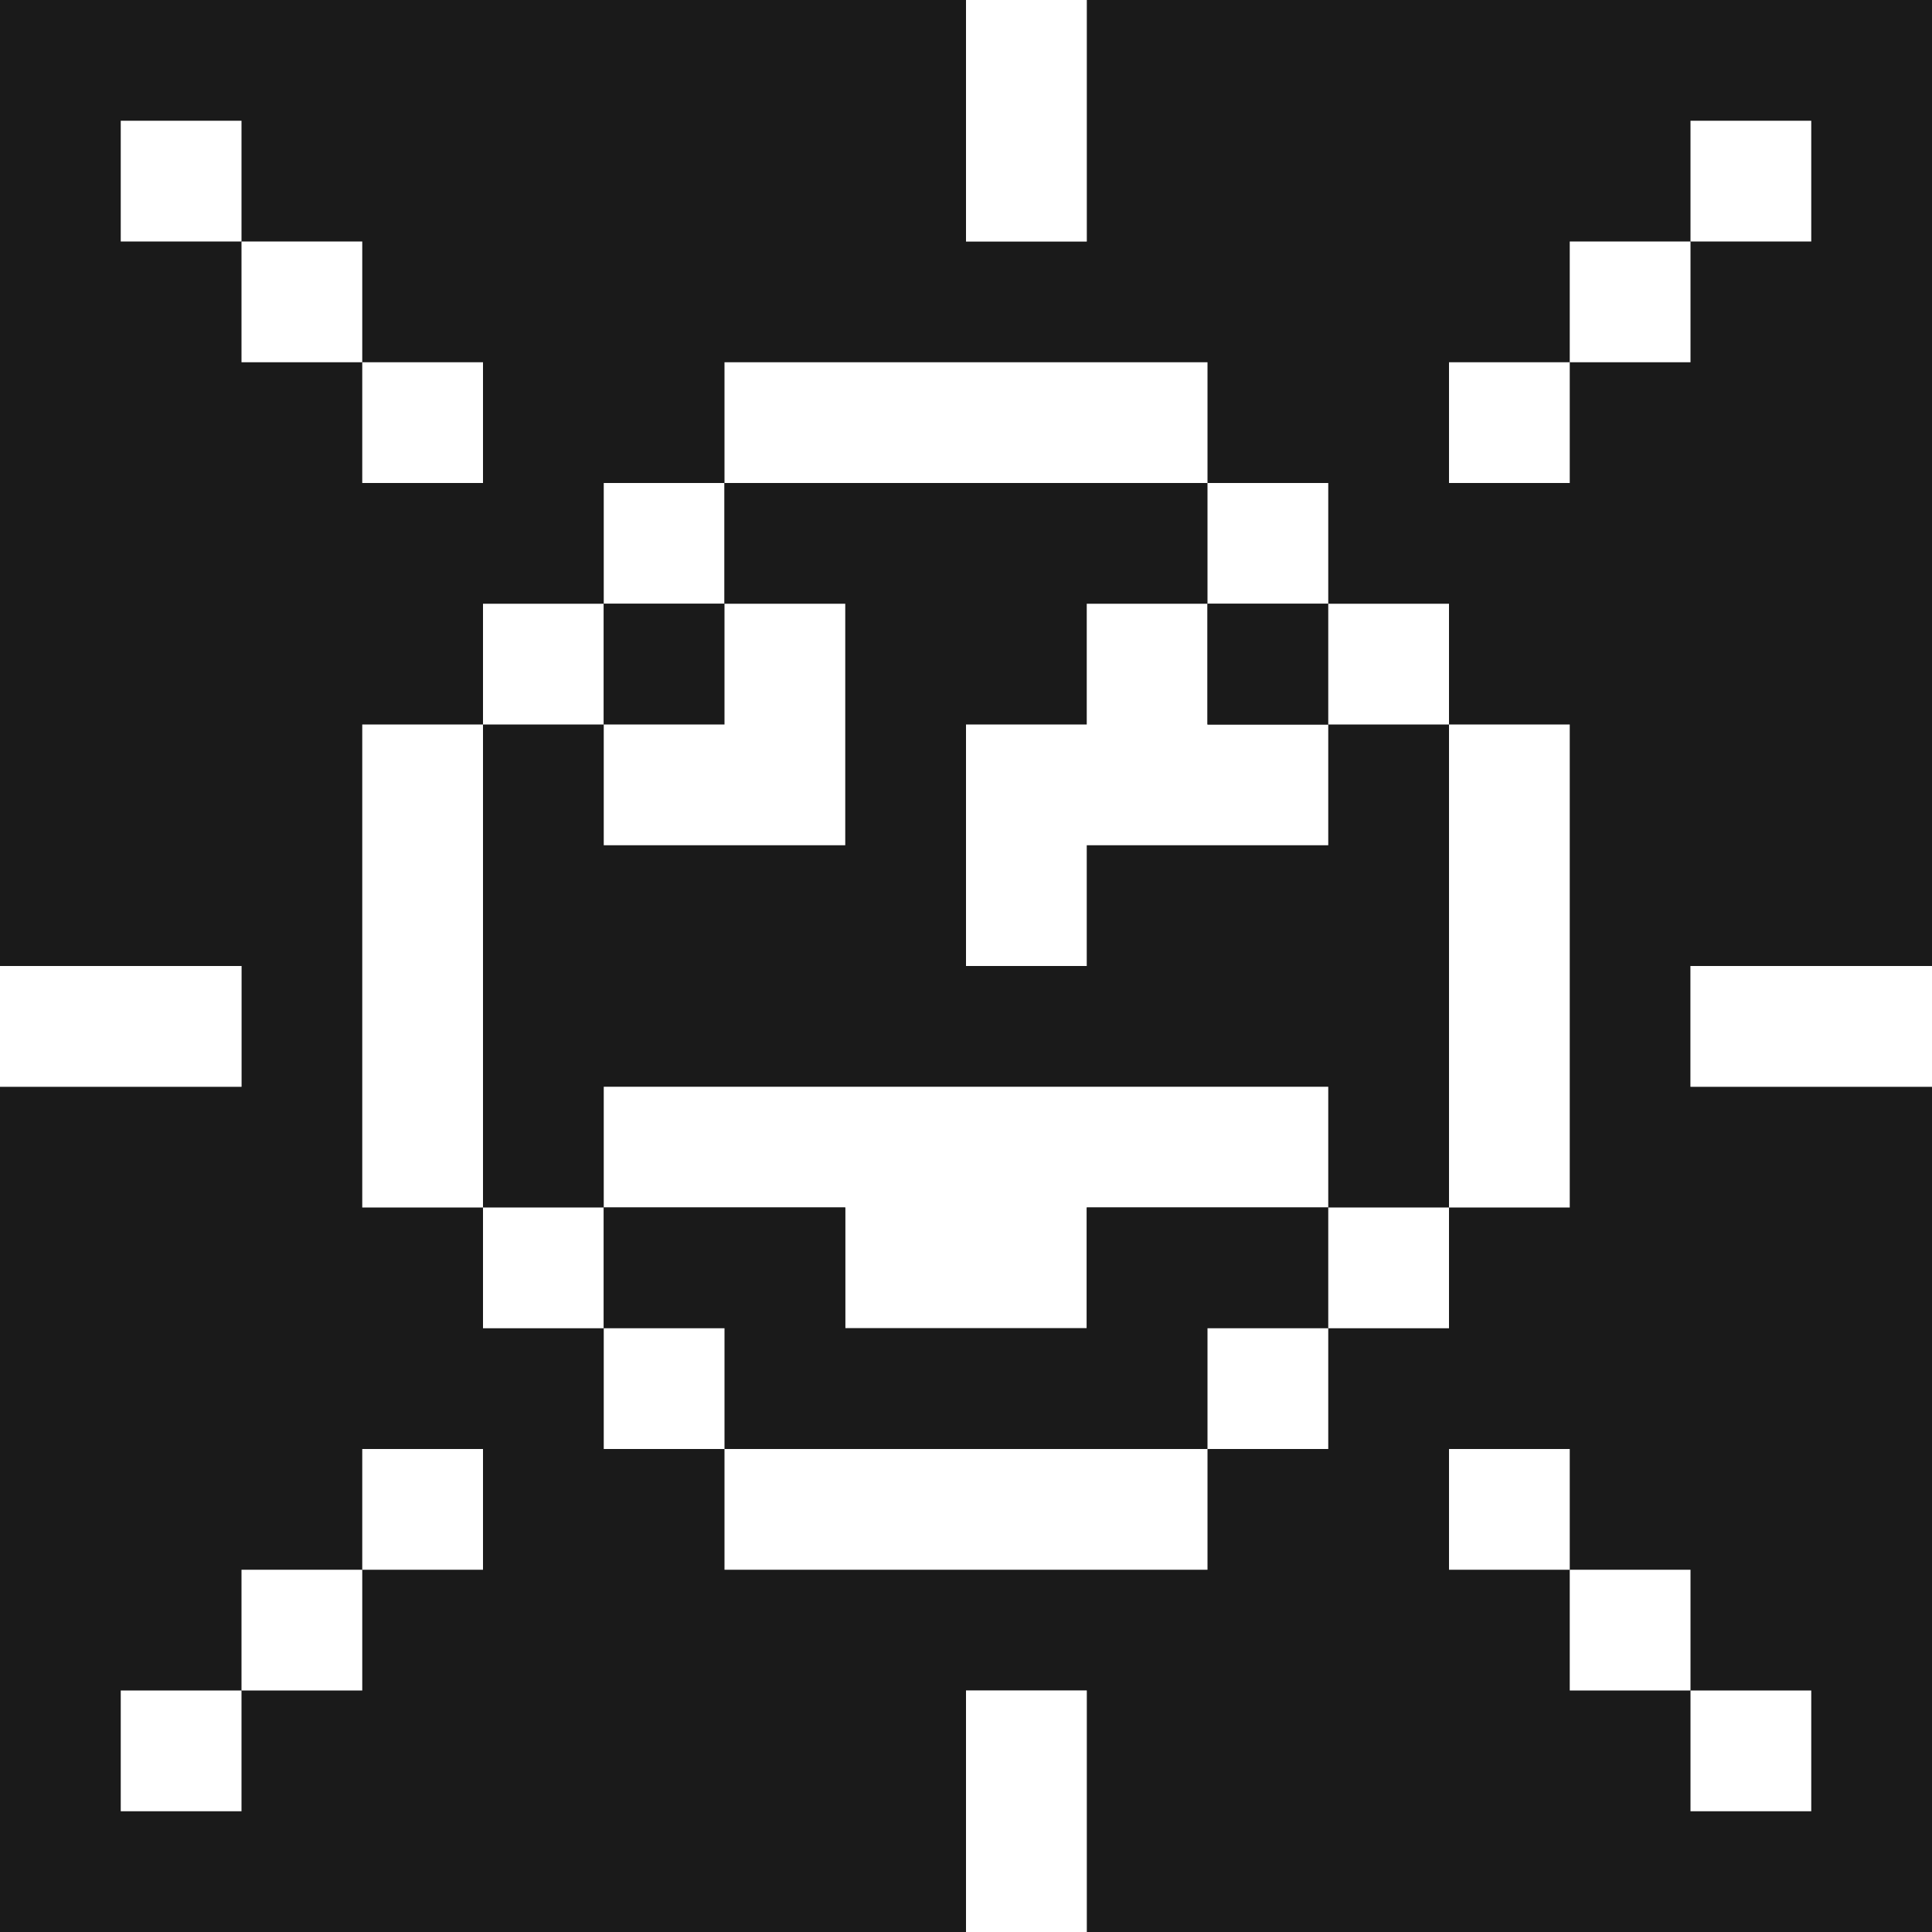 <?xml version="1.0" encoding="utf-8"?><!-- Uploaded to: SVG Repo, www.svgrepo.com, Generator: SVG Repo Mixer Tools -->
<svg width="800px" height="800px" viewBox="0 0 32 32" id="blacksunwithrays_Dark" data-name="blacksunwithrays/Dark" xmlns="http://www.w3.org/2000/svg">
  <rect x="0" y="0" width="32" height="32" fill="#808080" stroke="none"/>
  <path id="Path" d="M0,0H16V4h2V0H32V16H28v2h4V32H18V28H16v4H0V18H4V16H0Z" fill="#1a1a1a"/>
  <path id="Path-2" data-name="Path" d="M0,0H2V4H0Z" transform="translate(16)" fill="#ffffff"/>
  <path id="Path-3" data-name="Path" d="M0,0H2V2H0Z" transform="translate(2 2)" fill="#ffffff"/>
  <path id="Path-4" data-name="Path" d="M0,0H2V2H0Z" transform="translate(28 2)" fill="#ffffff"/>
  <path id="Path-5" data-name="Path" d="M0,0H2V2H0Z" transform="translate(4 4)" fill="#ffffff"/>
  <path id="Path-6" data-name="Path" d="M0,0H2V2H0Z" transform="translate(26 4)" fill="#ffffff"/>
  <path id="Path-7" data-name="Path" d="M0,0H2V2H0Z" transform="translate(6 6)" fill="#ffffff"/>
  <path id="Path-8" data-name="Path" d="M0,0H8V2H0Z" transform="translate(12 6)" fill="#ffffff"/>
  <path id="Path-9" data-name="Path" d="M0,0H2V2H0Z" transform="translate(24 6)" fill="#ffffff"/>
  <path id="Path-10" data-name="Path" d="M0,0H2V2H0Z" transform="translate(10 8)" fill="#ffffff"/>
  <path id="Path-11" data-name="Path" d="M4,0h8V2H10V4H8V8h2V6h4V4h2v8H14V10H2v2H0V4H2V6H6V2H4Z" transform="translate(8 8)" fill="#1a1a1a"/>
  <path id="Path-12" data-name="Path" d="M0,0H2V2H0Z" transform="translate(20 8)" fill="#ffffff"/>
  <path id="Path-13" data-name="Path" d="M0,0H2V2H0Z" transform="translate(8 10)" fill="#ffffff"/>
  <path id="Path-14" data-name="Path" d="M0,0H2V2H0Z" transform="translate(10 10)" fill="#1a1a1a"/>
  <path id="Path-15" data-name="Path" d="M2,0H4V4H0V2H2Z" transform="translate(10 10)" fill="#ffffff"/>
  <path id="Path-16" data-name="Path" d="M2,0H4V2H6V4H2V6H0V2H2Z" transform="translate(16 10)" fill="#ffffff"/>
  <path id="Path-17" data-name="Path" d="M0,0H2V2H0Z" transform="translate(20 10)" fill="#1a1a1a"/>
  <path id="Path-18" data-name="Path" d="M0,0H2V2H0Z" transform="translate(22 10)" fill="#ffffff"/>
  <path id="Path-19" data-name="Path" d="M0,0H2V8H0Z" transform="translate(6 12)" fill="#ffffff"/>
  <path id="Path-20" data-name="Path" d="M0,0H2V8H0Z" transform="translate(24 12)" fill="#ffffff"/>
  <path id="Path-21" data-name="Path" d="M0,0H4V2H0Z" transform="translate(0 16)" fill="#ffffff"/>
  <path id="Path-22" data-name="Path" d="M0,0H4V2H0Z" transform="translate(28 16)" fill="#ffffff"/>
  <path id="Path-23" data-name="Path" d="M0,0H12V2H8V4H4V2H0Z" transform="translate(10 18)" fill="#ffffff"/>
  <path id="Path-24" data-name="Path" d="M0,0H2V2H0Z" transform="translate(8 20)" fill="#ffffff"/>
  <path id="Path-25" data-name="Path" d="M0,0H4V2H8V0h4V2H10V4H2V2H0Z" transform="translate(10 20)" fill="#1a1a1a"/>
  <path id="Path-26" data-name="Path" d="M0,0H2V2H0Z" transform="translate(22 20)" fill="#ffffff"/>
  <path id="Path-27" data-name="Path" d="M0,0H2V2H0Z" transform="translate(10 22)" fill="#ffffff"/>
  <path id="Path-28" data-name="Path" d="M0,0H2V2H0Z" transform="translate(20 22)" fill="#ffffff"/>
  <path id="Path-29" data-name="Path" d="M0,0H2V2H0Z" transform="translate(6 24)" fill="#ffffff"/>
  <path id="Path-30" data-name="Path" d="M0,0H8V2H0Z" transform="translate(12 24)" fill="#ffffff"/>
  <path id="Path-31" data-name="Path" d="M0,0H2V2H0Z" transform="translate(24 24)" fill="#ffffff"/>
  <path id="Path-32" data-name="Path" d="M0,0H2V2H0Z" transform="translate(4 26)" fill="#ffffff"/>
  <path id="Path-33" data-name="Path" d="M0,0H2V2H0Z" transform="translate(26 26)" fill="#ffffff"/>
  <path id="Path-34" data-name="Path" d="M0,0H2V2H0Z" transform="translate(2 28)" fill="#ffffff"/>
  <path id="Path-35" data-name="Path" d="M0,0H2V4H0Z" transform="translate(16 28)" fill="#ffffff"/>
  <path id="Path-36" data-name="Path" d="M0,0H2V2H0Z" transform="translate(28 28)" fill="#ffffff"/>
</svg>